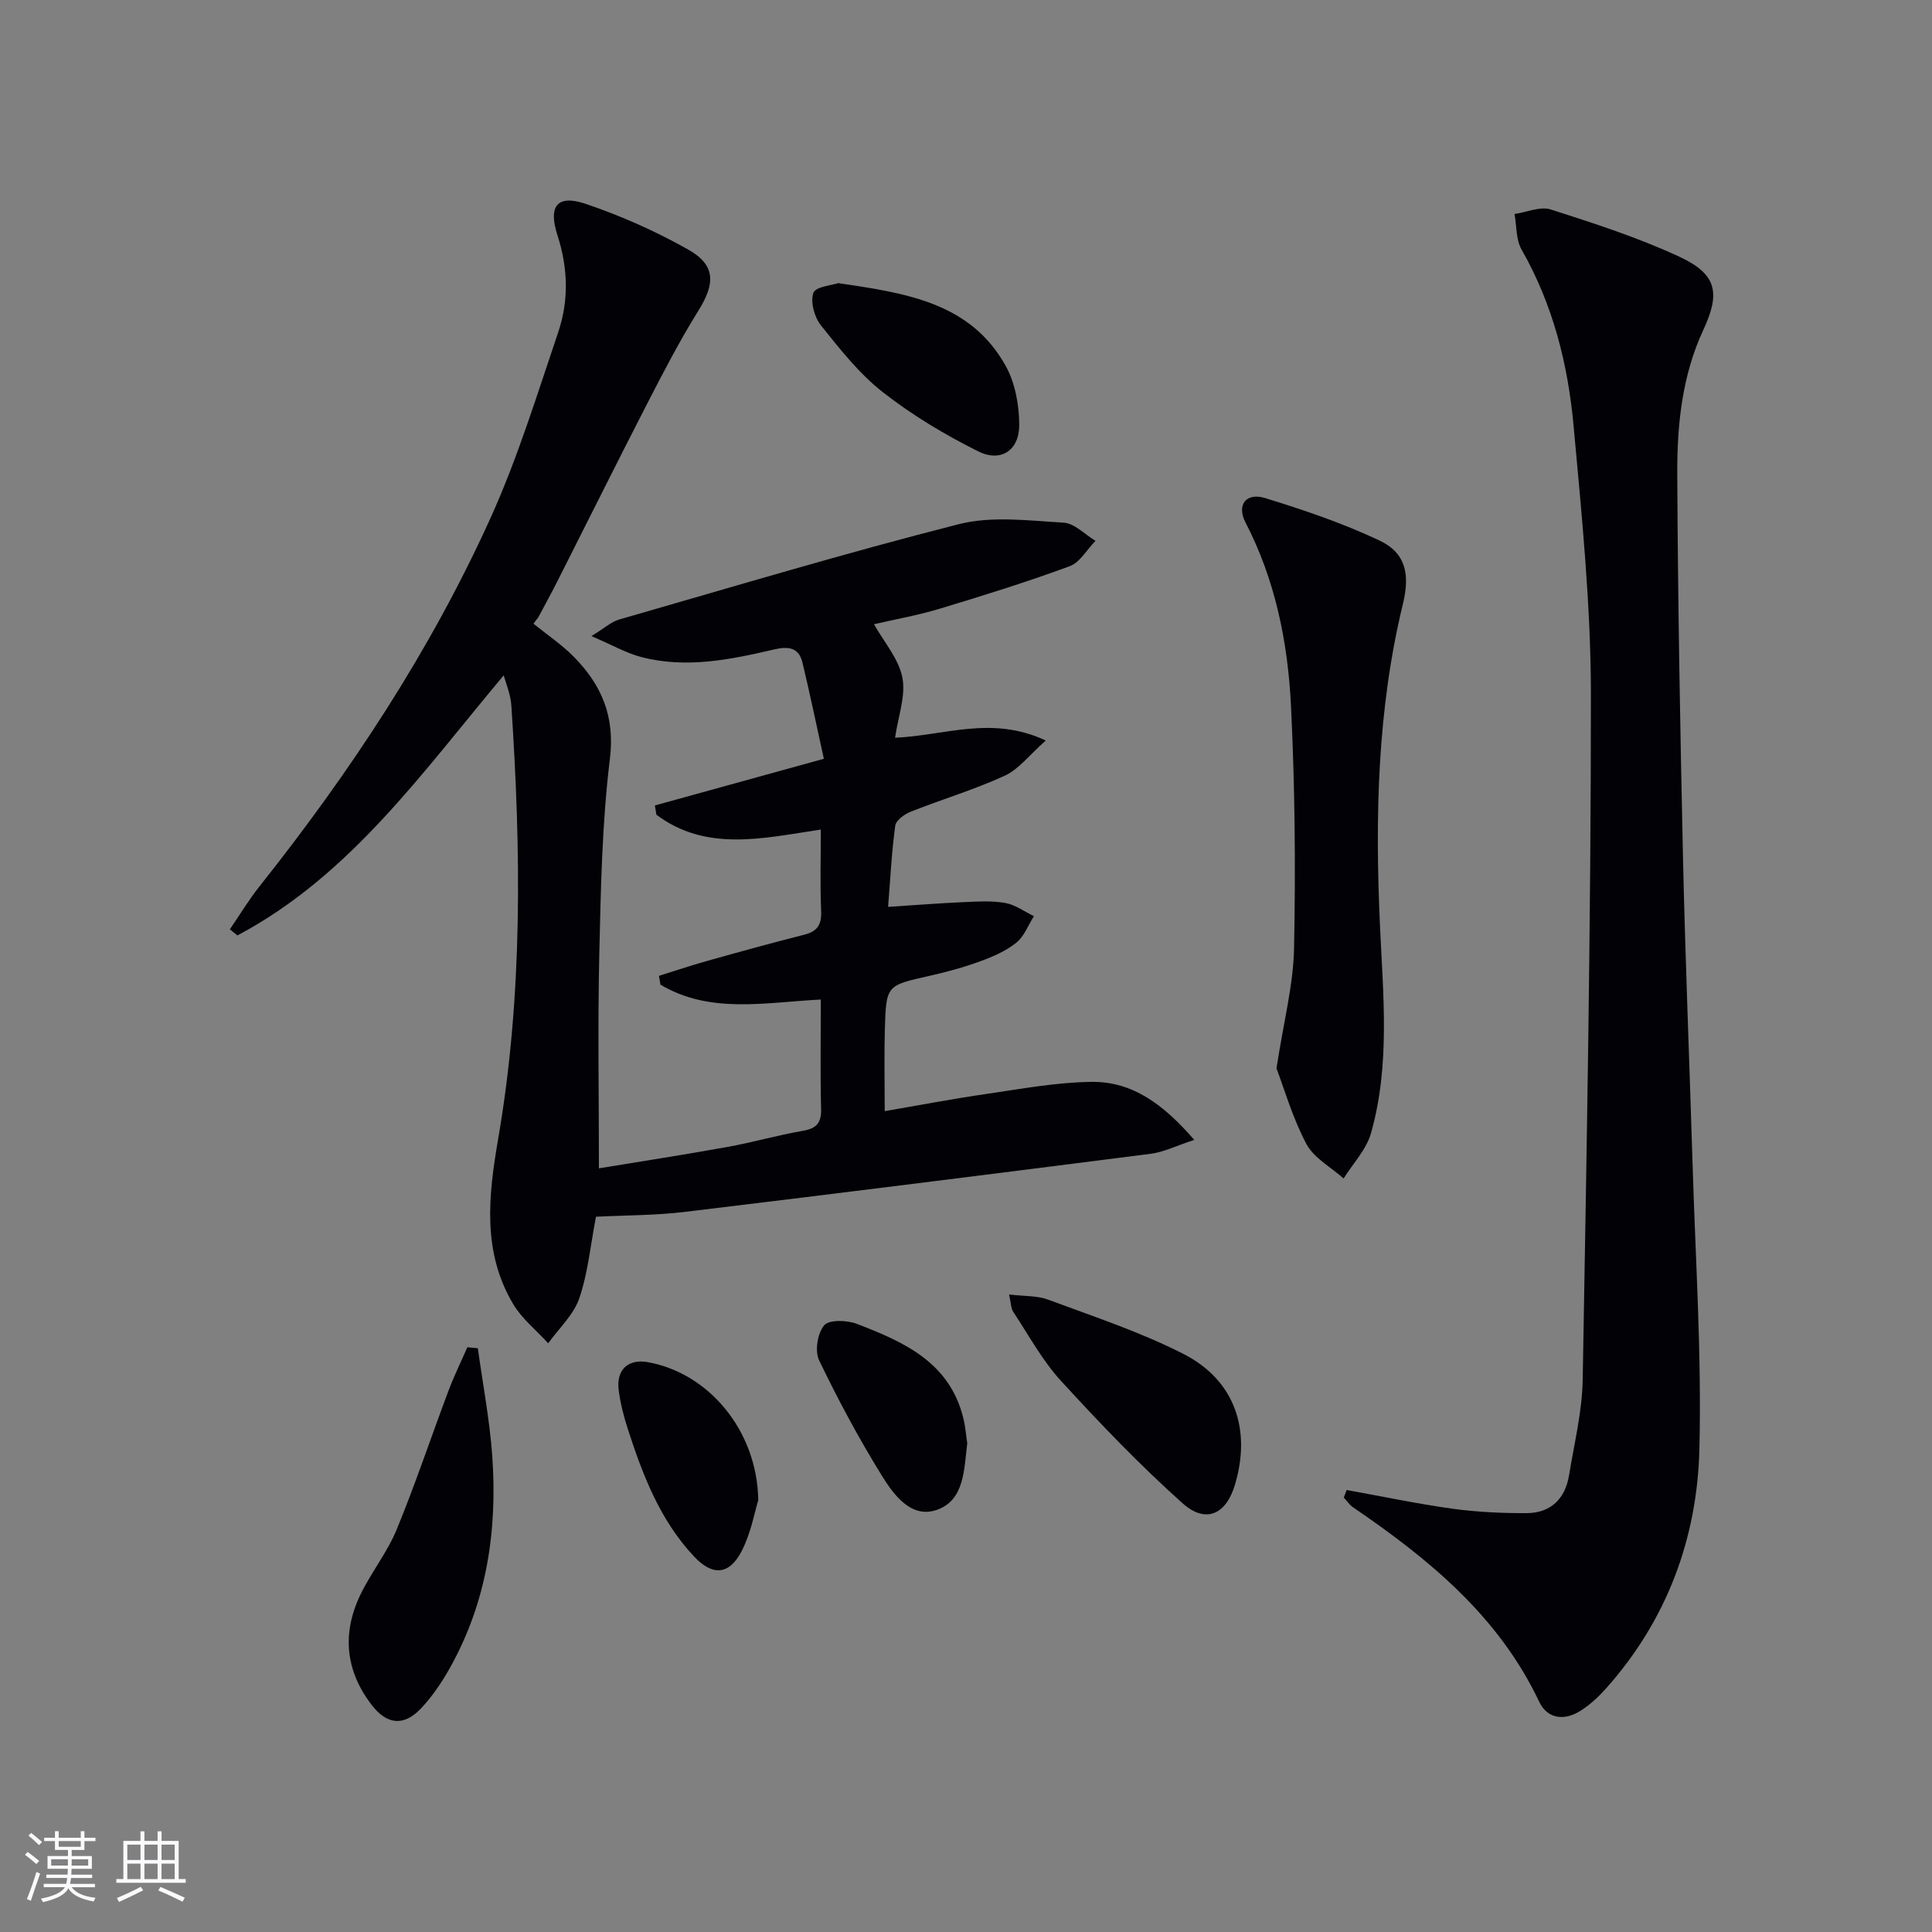 <svg enable-background="new 0 0 400 400" viewBox="0 0 400 400" xmlns="http://www.w3.org/2000/svg"><rect x="0" y="0" width="400" height="400" fill="#808080" stroke="none"/><g fill="#010106"><path d="m110.45 129.13c2.84 2.3 5.92 4.36 8.46 6.96 5.66 5.8 8.44 12.25 7.36 21.02-1.63 13.34-1.88 26.87-2.19 40.33-.34 14.61-.08 29.23-.08 44.45 8.51-1.4 17.59-2.8 26.63-4.43 5.22-.94 10.34-2.43 15.57-3.33 2.86-.49 3.88-1.63 3.8-4.57-.19-7.31-.06-14.62-.06-22.62-11.42.58-22.9 3.06-33.2-3.08-.1-.61-.2-1.21-.31-1.82 3.29-1.02 6.55-2.13 9.87-3.06 6.71-1.88 13.43-3.75 20.18-5.45 2.74-.69 3.65-2.07 3.53-4.9-.24-5.45-.07-10.92-.07-16.88-12.02 1.81-23.71 4.67-34.04-3.07-.1-.64-.2-1.28-.31-1.92 11.34-3.13 22.68-6.26 34.98-9.66-1.49-6.79-2.86-13.38-4.43-19.93-.75-3.12-2.92-3.4-5.82-2.72-9.08 2.12-18.26 4.01-27.56 1.58-3.1-.81-5.97-2.47-10.31-4.33 2.79-1.71 4.12-2.97 5.69-3.42 23.42-6.73 46.77-13.76 70.39-19.76 6.83-1.73 14.45-.73 21.67-.31 2.27.13 4.41 2.45 6.61 3.76-1.77 1.8-3.21 4.47-5.35 5.26-8.85 3.26-17.87 6.07-26.91 8.8-4.57 1.38-9.3 2.21-13.6 3.21 2.09 3.72 5.13 7.17 5.88 11.06.73 3.78-.88 8.01-1.52 12.44 10.27-.43 20-4.68 31.2.58-3.43 3.03-5.59 5.95-8.48 7.28-6.3 2.89-13.01 4.89-19.47 7.45-1.29.51-3.05 1.78-3.21 2.9-.74 5.39-1 10.85-1.48 16.81 5.68-.37 10.73-.77 15.8-.99 2.82-.13 5.72-.31 8.46.18 2.07.37 3.96 1.78 5.93 2.73-1.19 1.87-2.01 4.19-3.65 5.5-2.15 1.72-4.85 2.89-7.48 3.85-3.41 1.25-6.95 2.21-10.5 3.01-8.87 1.99-8.96 1.92-9.23 11-.16 5.44-.03 10.89-.03 17.01 6.91-1.18 13.99-2.54 21.12-3.57 7.22-1.05 14.47-2.41 21.73-2.49 8.47-.09 14.86 4.66 21.24 12.01-3.71 1.21-6.32 2.54-9.05 2.88-32.13 4.11-64.27 8.15-96.43 12.03-6.07.73-12.23.69-18.39 1-1.15 5.96-1.66 11.65-3.46 16.9-1.18 3.43-4.22 6.22-6.43 9.3-2.45-2.68-5.42-5.05-7.24-8.1-6.48-10.86-5.13-22.53-3.1-34.34 5.11-29.71 4.71-59.63 2.71-89.58-.06-.83-.21-1.66-.42-2.46-.28-1.08-.65-2.13-1.17-3.8-16.84 20.06-31.75 41.43-55.12 53.84-.52-.42-1.05-.84-1.57-1.26 2.04-2.97 3.9-6.09 6.14-8.9 18.8-23.67 35.39-48.77 47.86-76.33 5.59-12.37 9.6-25.47 13.97-38.36 2.24-6.58 2.04-13.36-.14-20.1-1.97-6.07-.04-8.5 5.82-6.52 7.33 2.48 14.54 5.68 21.28 9.49 5.7 3.23 5.56 7.04 2.09 12.6-3.94 6.32-7.37 12.97-10.78 19.6-6.24 12.13-12.3 24.35-18.46 36.52-1.27 2.51-2.63 4.97-3.95 7.45-.35.43-.66.85-.97 1.27z"/><path d="m278.81 308.49c7.29 1.31 14.55 2.85 21.88 3.87 5.07.7 10.24.94 15.36.92 5.02-.02 8.01-2.96 8.81-7.87 1.07-6.55 2.7-13.11 2.82-19.69.82-47.27 1.71-94.54 1.7-141.82 0-18.56-1.89-37.16-3.58-55.68-1.16-12.78-4.28-25.18-10.77-36.54-1.18-2.06-1.01-4.89-1.46-7.37 2.52-.37 5.32-1.63 7.5-.94 8.99 2.88 18.04 5.8 26.58 9.76 7.86 3.64 8.56 7.53 5 15.18-4.37 9.4-5.43 19.55-5.39 29.67.12 26.47.6 52.94 1.18 79.4.47 21.13 1.34 42.24 1.98 63.36.59 19.78 1.91 39.58 1.42 59.33-.46 18.53-6.78 35.47-19.39 49.57-1.54 1.72-3.3 3.35-5.24 4.57-3.32 2.09-6.83 1.72-8.55-1.91-8.4-17.73-22.86-29.54-38.54-40.24-.74-.51-1.27-1.33-1.9-2.01.21-.52.4-1.04.59-1.56z"/><path d="m264.28 221.19c1.5-9.73 3.49-17.26 3.64-24.82.33-16.77.19-33.57-.64-50.32-.65-13.12-3.25-25.98-9.42-37.9-1.88-3.62.14-6.24 4.06-5.03 8.04 2.47 16.08 5.2 23.67 8.78 5.51 2.6 6.35 7.05 4.86 13.18-5.31 21.85-5.76 44.05-4.75 66.38.65 14.43 2.17 28.98-1.85 43.15-.96 3.39-3.73 6.27-5.67 9.38-2.64-2.36-6.17-4.24-7.72-7.17-2.87-5.43-4.6-11.49-6.18-15.63z"/><path d="m98.93 279.14c1.03 7.46 2.46 14.88 2.99 22.37 1.08 15.34-1.13 30.17-8.76 43.79-1.69 3.01-3.68 5.98-6.05 8.46-3.52 3.69-7 3.31-10.11-.71-5.5-7.11-6.24-14.88-2.38-22.89 2.23-4.62 5.56-8.75 7.5-13.47 3.9-9.48 7.15-19.22 10.76-28.82 1.14-3.03 2.58-5.95 3.88-8.93.72.08 1.44.14 2.17.2z"/><path d="m208.92 268.01c3.09.38 5.78.21 8.09 1.07 9.44 3.52 19.11 6.69 28.05 11.26 10.62 5.43 14.06 15.72 10.59 27.16-1.84 6.06-6.02 8.02-10.83 3.72-8.86-7.92-17.13-16.56-25.16-25.33-3.87-4.23-6.68-9.45-9.87-14.28-.49-.75-.47-1.83-.87-3.6z"/><path d="m173.53 58.62c14.21 2.07 27.42 4.08 34.69 17.14 1.97 3.54 2.79 8.13 2.8 12.24.01 5.25-3.81 7.79-8.51 5.44-6.91-3.45-13.67-7.5-19.74-12.25-4.89-3.83-8.88-8.92-12.8-13.82-1.36-1.7-2.22-4.85-1.57-6.73.45-1.3 3.88-1.57 5.13-2.02z"/><path d="m156.99 310.6c-.74 2.38-1.49 6.73-3.41 10.48-2.56 5.01-6.03 5.29-9.9 1.16-7-7.46-10.6-16.8-13.68-26.33-.86-2.67-1.59-5.45-1.92-8.23-.49-4.16 2.04-6.37 6.03-5.66 12.53 2.23 22.66 14.07 22.88 28.58z"/><path d="m200.26 298.82c-.68 5.48-.58 11.81-6.32 13.79-5.31 1.83-8.91-3.13-11.38-7.12-4.76-7.69-9.06-15.71-12.98-23.87-.92-1.92-.32-5.62 1.06-7.23 1.03-1.2 4.72-1.08 6.75-.3 9.72 3.72 19.22 7.95 22.05 19.51.44 1.76.57 3.59.82 5.22z"/></g><path d="m5.17 384 .55-.58c.85.61 1.65 1.24 2.4 1.87l-.59.64c-.83-.73-1.62-1.38-2.36-1.93m1.22 9.53-.82-.34c.71-1.76 1.37-3.64 1.98-5.63.24.13.5.25.76.36-.6 1.67-1.24 3.54-1.92 5.61m-.5-13.5.57-.54c.56.44 1.31 1.06 2.26 1.87l-.64.64c-.68-.66-1.41-1.32-2.19-1.97m3.25.46h2.24v-1.36h.77v1.36h4.57v-1.36h.76v1.36h2.28v.69h-2.28v1.84h-2.64v1.26h4.18v2.64h-4.21c0 .45-.02.86-.05 1.21h4.32v.69h-4.38c-.04.34-.1.75-.19 1.22h5.15v.69h-4.82c.87 1.19 2.51 1.92 4.93 2.19-.17.32-.3.57-.37.76-2.77-.49-4.52-1.41-5.26-2.76-.56 1.26-2.3 2.23-5.24 2.9-.12-.24-.26-.48-.43-.72 2.73-.55 4.38-1.34 4.96-2.38h-4.38v-.69h4.65c.1-.38.17-.79.21-1.22h-4.32v-.69h4.4c.03-.34.05-.75.05-1.21h-4.2v-2.64h4.23v-1.26h-2.69v-1.84h-2.24zm1.46 4.46v1.29h3.45c.01-.4.02-.57.01-.53v-.32-.45h-3.46zm1.55-2.59h4.57v-1.19h-4.57zm6.11 2.59h-3.42v.77c-.01.19-.01.37-.02.53h3.44z" fill="#fafafc"/><path d="m32.63 379.16h.82v1.98h3.54v7.89h1.46v.78h-14.37v-.78h1.46v-7.89h3.54v-1.98h.82v1.98h2.73zm-3.49 11.48.5.73c-1.61.82-3.28 1.63-5 2.41-.13-.27-.28-.55-.44-.82 1.75-.72 3.4-1.49 4.94-2.32m-2.78-5.55h2.73v-3.18h-2.73zm0 3.95h2.73v-3.2h-2.73zm3.54-3.95h2.73v-3.18h-2.73zm0 3.95h2.73v-3.2h-2.73zm7.89 4.68c-1.84-.92-3.51-1.7-5.02-2.32l.45-.73c1.89.8 3.57 1.55 5.04 2.23zm-1.62-11.81h-2.73v3.18h2.73zm-2.73 7.13h2.73v-3.2h-2.73z" fill="#fafafc"/></svg>